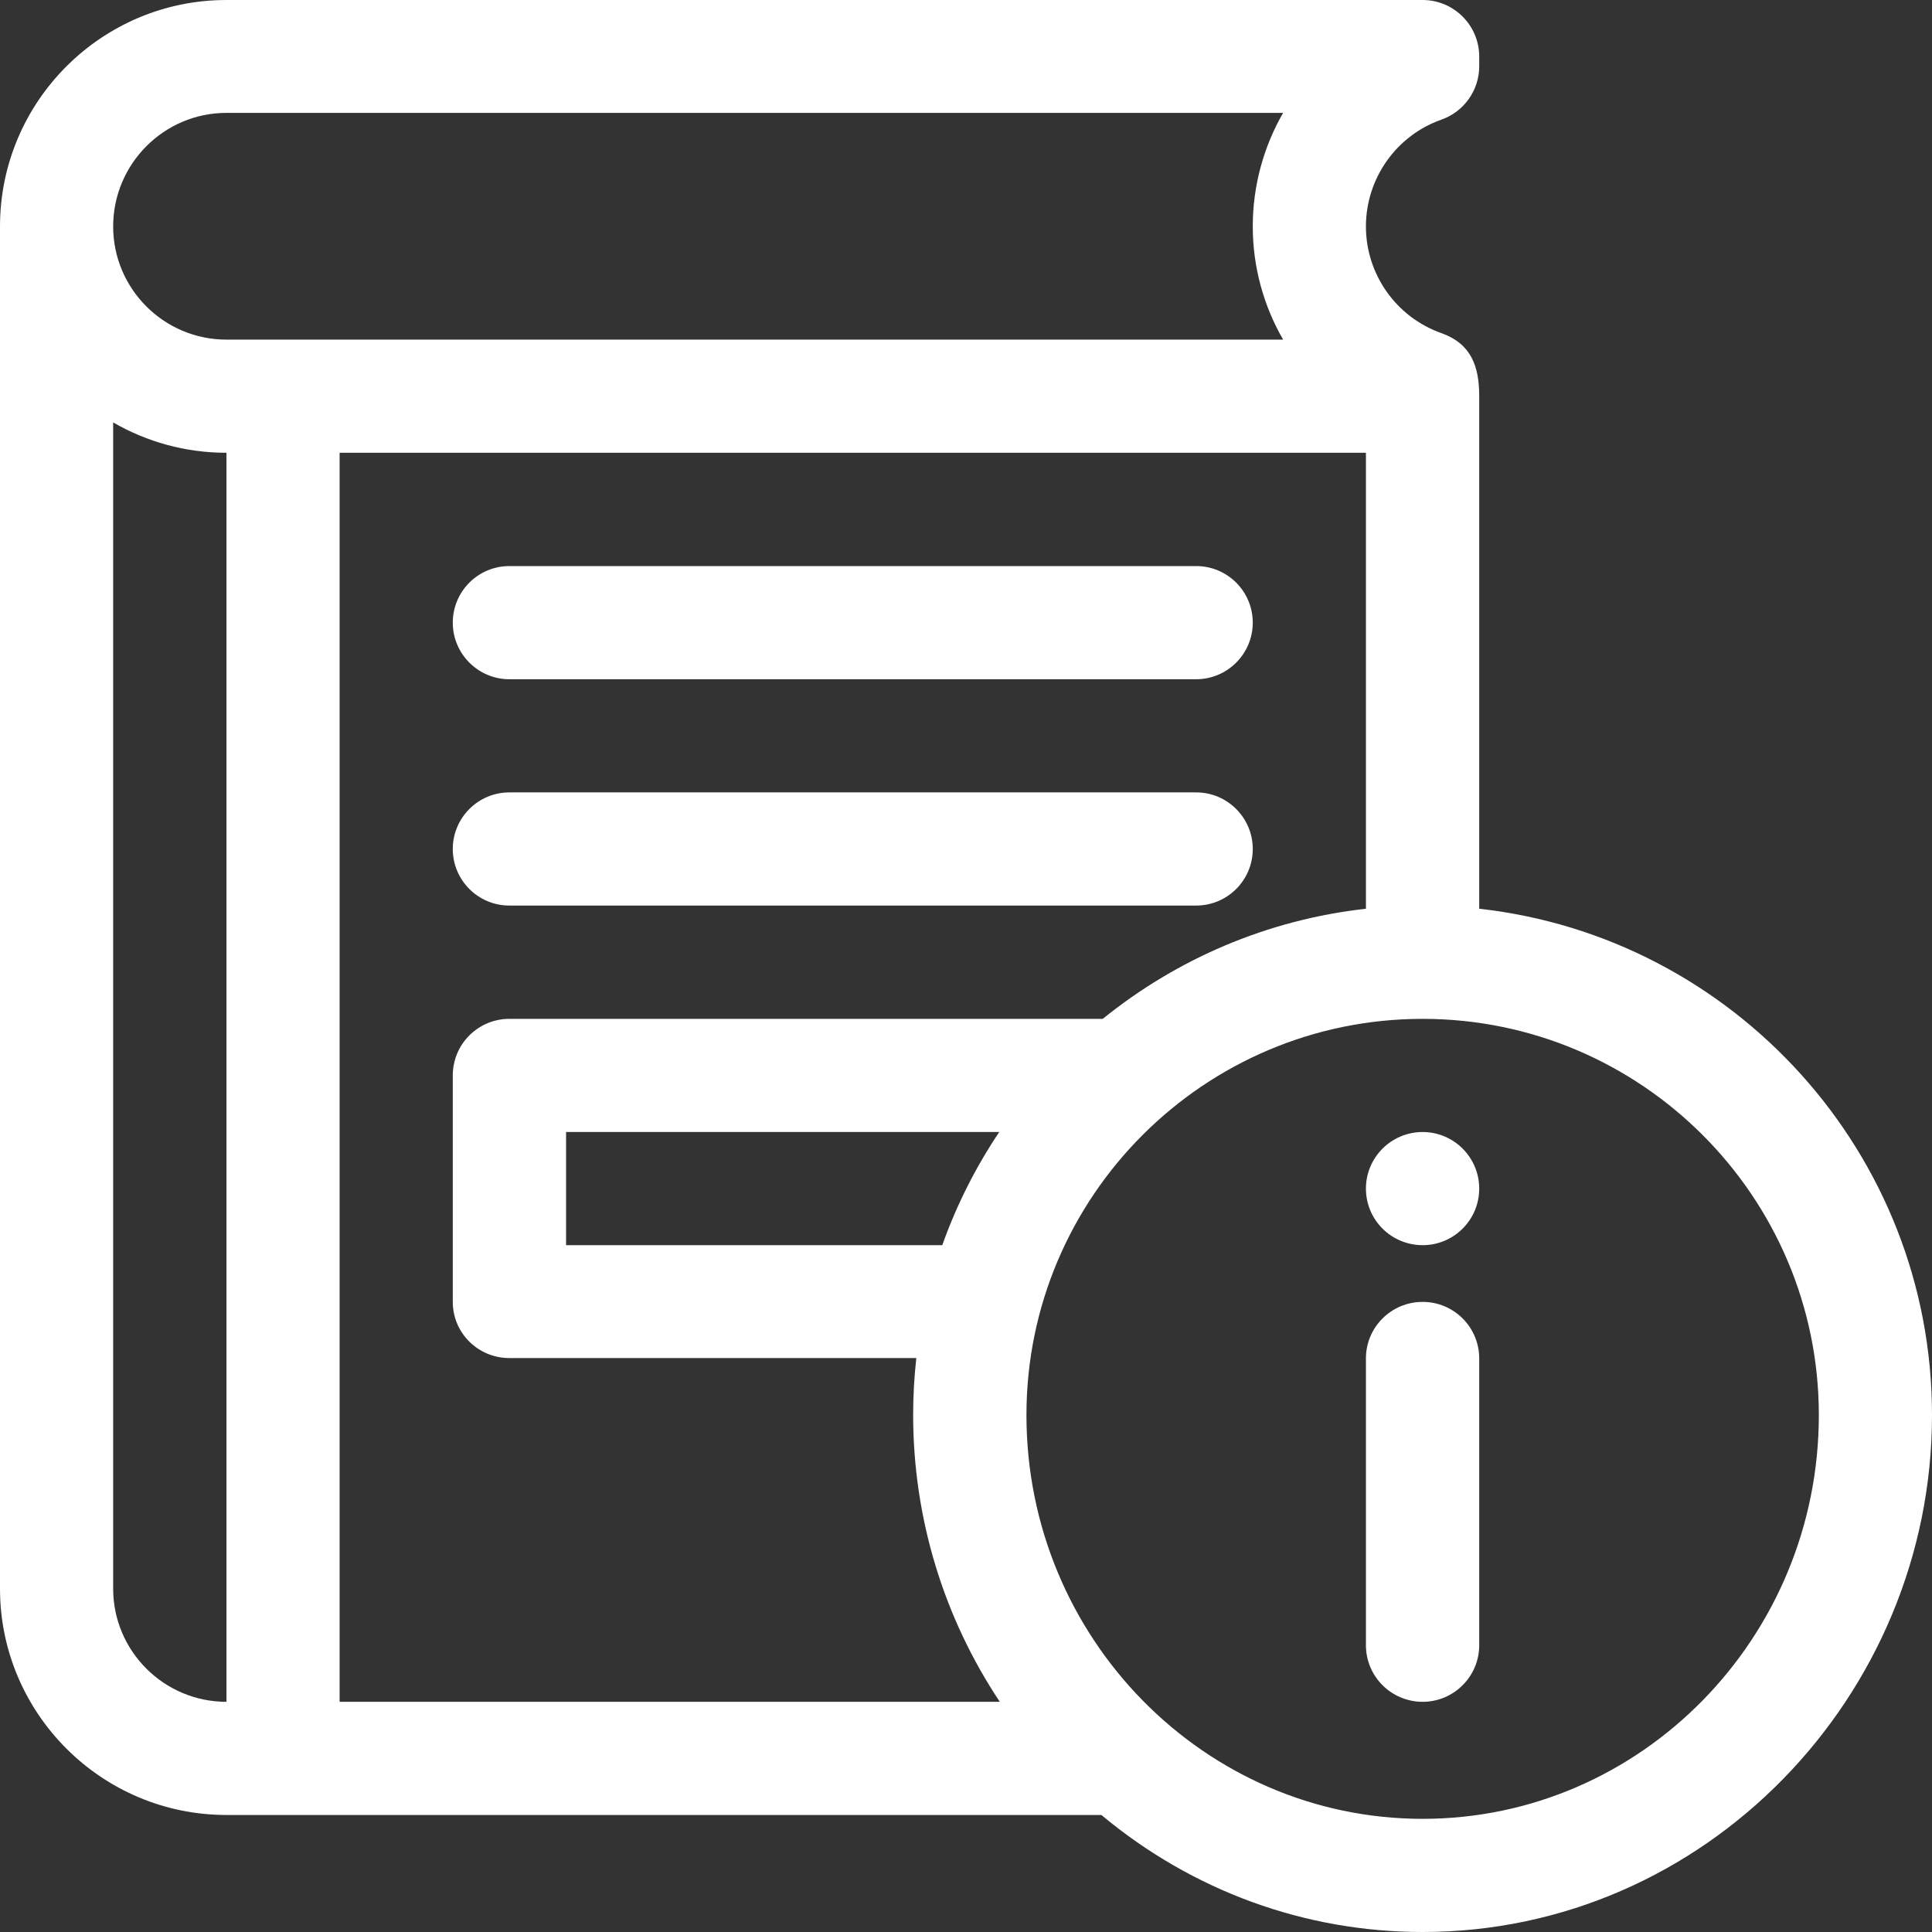 <svg viewBox="0 0 14 14" fill="none" xmlns="http://www.w3.org/2000/svg">
<rect x="0" y="0" width="14" height="14" fill="#333333" stroke="none"/>
<path d="M10.309 9.023C10.535 9.023 10.719 8.84 10.719 8.613C10.719 8.387 10.535 8.203 10.309 8.203C10.082 8.203 9.898 8.387 9.898 8.613C9.898 8.84 10.082 9.023 10.309 9.023Z" fill="white"/>
<path d="M10.719 6.585V2.871C10.719 2.652 10.659 2.49 10.445 2.414C10.118 2.299 9.898 1.988 9.898 1.641C9.898 1.293 10.118 0.982 10.445 0.867C10.609 0.809 10.719 0.654 10.719 0.48V0.41C10.719 0.184 10.535 0 10.309 0H1.641C0.736 0 0 0.736 0 1.641V11.512C0 12.416 0.736 13.152 1.641 13.152H7.981C8.639 13.701 9.453 14 10.309 14C12.357 14 14 12.288 14 10.254C14 8.357 12.562 6.79 10.719 6.585ZM1.641 12.332C1.188 12.332 0.82 11.964 0.82 11.512V3.061C1.062 3.201 1.342 3.281 1.641 3.281V12.332ZM1.641 2.461C1.188 2.461 0.82 2.093 0.82 1.641C0.82 1.188 1.188 0.818 1.641 0.818H9.298C9.157 1.062 9.078 1.346 9.078 1.641C9.078 1.935 9.157 2.217 9.298 2.461H1.641ZM2.461 12.332V3.281H9.898V6.585C9.181 6.665 8.525 6.951 7.991 7.383H3.691C3.465 7.383 3.281 7.566 3.281 7.793V9.434C3.281 9.66 3.465 9.841 3.691 9.841H6.64C6.625 9.976 6.617 10.113 6.617 10.251C6.617 10.999 6.837 11.719 7.245 12.332H2.461ZM7.241 8.203C7.071 8.456 6.932 8.731 6.828 9.023H4.102V8.203H7.241ZM10.309 13.18C8.728 13.18 7.438 11.869 7.438 10.254C7.438 8.671 8.725 7.383 10.309 7.383C11.892 7.383 13.18 8.671 13.18 10.254C13.18 11.867 11.892 13.18 10.309 13.18Z" fill="white"/>
<path d="M10.309 9.434C10.082 9.434 9.898 9.617 9.898 9.844V11.922C9.898 12.148 10.082 12.332 10.309 12.332C10.535 12.332 10.719 12.148 10.719 11.922V9.844C10.719 9.617 10.535 9.434 10.309 9.434Z" fill="white"/>
<path d="M8.668 4.102H3.691C3.465 4.102 3.281 4.285 3.281 4.512C3.281 4.738 3.465 4.922 3.691 4.922H8.668C8.894 4.922 9.078 4.738 9.078 4.512C9.078 4.285 8.894 4.102 8.668 4.102Z" fill="white"/>
<path d="M8.668 5.742H3.691C3.465 5.742 3.281 5.926 3.281 6.152C3.281 6.379 3.465 6.562 3.691 6.562H8.668C8.894 6.562 9.078 6.379 9.078 6.152C9.078 5.926 8.894 5.742 8.668 5.742Z" fill="white"/>
</svg>
